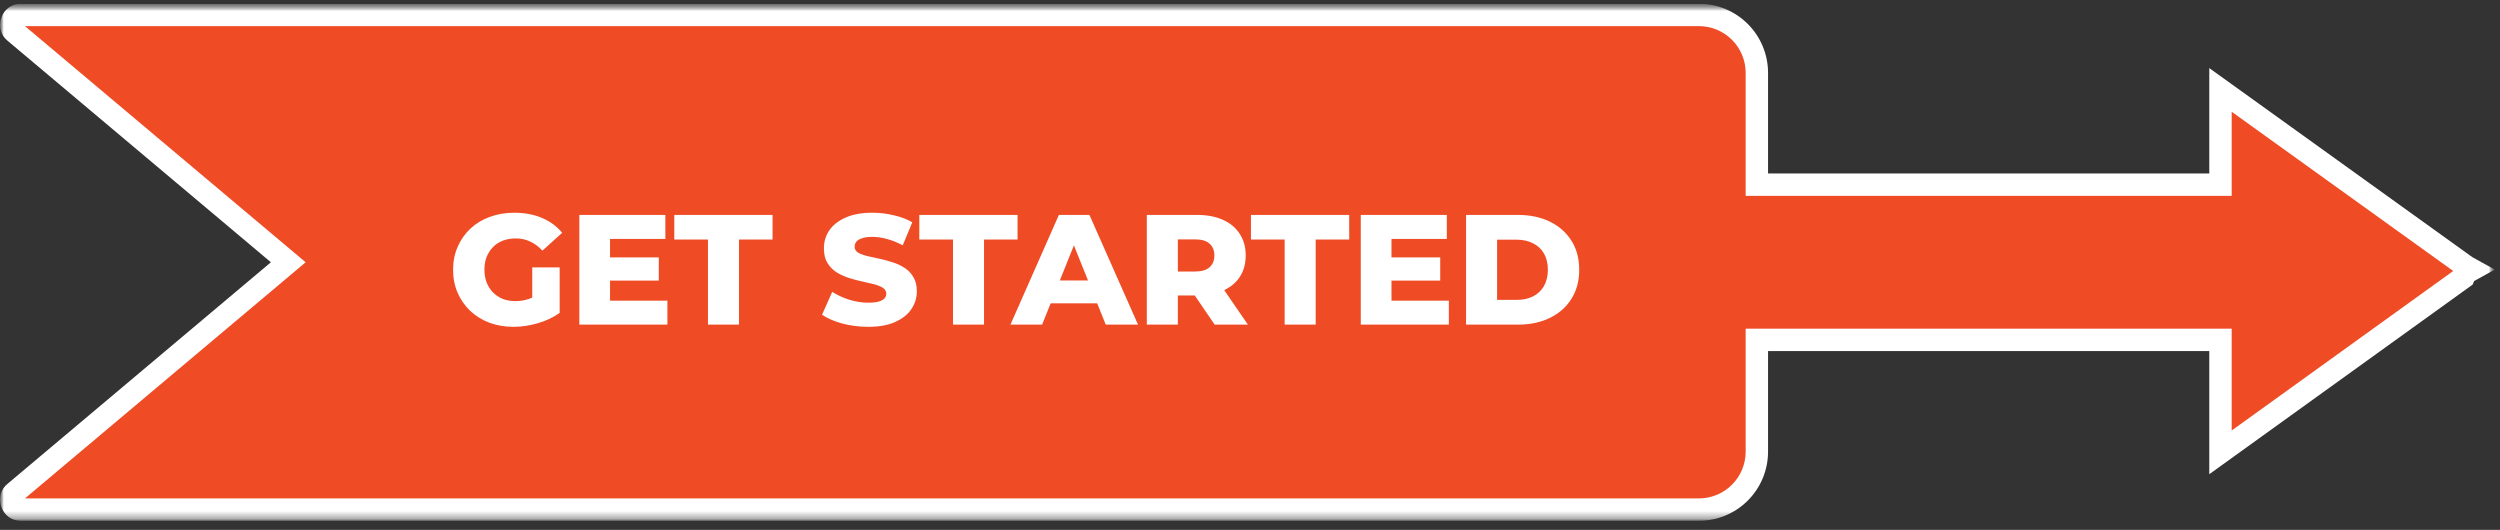 <svg width="335" height="71" viewBox="0 0 335 71" fill="none" xmlns="http://www.w3.org/2000/svg">
<rect x="0" y="0" width="335" height="71" fill="#333333" stroke="none"/>
<g clip-path="url(#clip0_2100_2)">
<mask id="mask0_2100_2" style="mask-type:luminance" maskUnits="userSpaceOnUse" x="0" y="0" width="335" height="70">
<path d="M334.302 0.5H0V69.787H334.302V0.5Z" fill="white"/>
</mask>
<g mask="url(#mask0_2100_2)">
<mask id="mask1_2100_2" style="mask-type:luminance" maskUnits="userSpaceOnUse" x="0" y="0" width="335" height="70">
<path d="M334.302 0.5H0V69.787H334.302V0.5Z" fill="white"/>
</mask>
<g mask="url(#mask1_2100_2)">
<path d="M227.664 68.288H2.829C2.557 68.298 2.288 68.222 2.062 68.071C1.843 67.909 1.68 67.683 1.597 67.424C1.488 67.174 1.467 66.894 1.537 66.631C1.607 66.367 1.765 66.135 1.984 65.973L20.305 50.559L38.627 35.144L20.307 19.731L1.986 4.318C1.771 4.151 1.614 3.922 1.537 3.661C1.472 3.395 1.493 3.115 1.597 2.861C1.682 2.602 1.845 2.375 2.064 2.213C2.29 2.064 2.558 1.99 2.829 2.001H227.664C229.72 2.003 231.691 2.821 233.145 4.275C234.599 5.729 235.417 7.701 235.419 9.757V24.747H297.544V12.047L314.017 23.887L330.49 35.727L330.848 35.927L331.206 36.127L330.781 36.363L330.356 36.599L330.236 36.881L330.116 37.164L330.065 37.201L330.014 37.239L313.779 48.926L297.544 60.616V45.542H235.419V60.533C235.416 62.589 234.599 64.56 233.145 66.014C231.691 67.468 229.72 68.286 227.664 68.288Z" fill="#EF4B25"/>
<path d="M227.664 69.787H2.829C2.249 69.8 1.679 69.629 1.2 69.3C0.728 68.963 0.373 68.485 0.187 67.934C-0.027 67.395 -0.061 66.801 0.089 66.24C0.239 65.68 0.566 65.183 1.021 64.823L36.3 35.144L1.024 5.469C0.572 5.106 0.245 4.611 0.089 4.054V4.048C-0.056 3.484 -0.021 2.89 0.189 2.348C0.377 1.801 0.731 1.327 1.2 0.99C1.679 0.66 2.248 0.489 2.829 0.501H227.664C230.118 0.503 232.471 1.479 234.206 3.214C235.941 4.95 236.917 7.303 236.919 9.757V23.247H296.044V9.124L331.293 34.459L334.3 36.123L331.534 37.658L331.334 38.132L330.89 38.455L296.044 63.544V47.044H236.919V60.532C236.917 62.986 235.941 65.339 234.206 67.074C232.471 68.809 230.118 69.785 227.664 69.787ZM3.345 66.787H227.664C229.322 66.785 230.912 66.125 232.084 64.953C233.257 63.78 233.917 62.191 233.919 60.532V44.041H299.044V57.688L328.731 36.312L299.044 14.973V26.247H233.919V9.757C233.917 8.098 233.257 6.508 232.085 5.336C230.912 4.163 229.323 3.503 227.664 3.501H3.345L40.957 35.144L3.345 66.787Z" fill="white"/>
</g>
<path d="M68.82 43.794C67.658 43.794 66.58 43.612 65.586 43.248C64.592 42.87 63.731 42.338 63.003 41.652C62.289 40.966 61.729 40.161 61.323 39.237C60.917 38.299 60.714 37.27 60.714 36.15C60.714 35.03 60.917 34.008 61.323 33.084C61.729 32.146 62.296 31.334 63.024 30.648C63.752 29.962 64.613 29.437 65.607 29.073C66.615 28.695 67.714 28.506 68.904 28.506C70.29 28.506 71.529 28.737 72.621 29.199C73.713 29.661 74.616 30.326 75.33 31.194L72.684 33.588C72.18 33.042 71.634 32.636 71.046 32.37C70.472 32.09 69.828 31.95 69.114 31.95C68.484 31.95 67.91 32.048 67.392 32.244C66.874 32.44 66.433 32.727 66.069 33.105C65.705 33.469 65.418 33.91 65.208 34.428C65.012 34.932 64.914 35.506 64.914 36.15C64.914 36.766 65.012 37.333 65.208 37.851C65.418 38.369 65.705 38.817 66.069 39.195C66.433 39.559 66.867 39.846 67.371 40.056C67.889 40.252 68.456 40.35 69.072 40.35C69.688 40.35 70.29 40.252 70.878 40.056C71.466 39.846 72.061 39.496 72.663 39.006L74.994 41.925C74.154 42.527 73.181 42.989 72.075 43.311C70.969 43.633 69.884 43.794 68.82 43.794ZM71.319 41.379V35.835H74.994V41.925L71.319 41.379ZM81.452 34.491H88.277V37.599H81.452V34.491ZM81.746 40.287H89.432V43.5H77.63V28.8H89.159V32.013H81.746V40.287ZM94.869 43.5V32.097H90.354V28.8H103.521V32.097H99.027V43.5H94.869ZM116.347 43.794C115.143 43.794 113.981 43.647 112.861 43.353C111.755 43.045 110.852 42.653 110.152 42.177L111.517 39.111C112.175 39.531 112.931 39.881 113.785 40.161C114.653 40.427 115.514 40.56 116.368 40.56C116.942 40.56 117.404 40.511 117.754 40.413C118.104 40.301 118.356 40.161 118.51 39.993C118.678 39.811 118.762 39.601 118.762 39.363C118.762 39.027 118.608 38.761 118.3 38.565C117.992 38.369 117.593 38.208 117.103 38.082C116.613 37.956 116.067 37.83 115.465 37.704C114.877 37.578 114.282 37.417 113.68 37.221C113.092 37.025 112.553 36.773 112.063 36.465C111.573 36.143 111.174 35.73 110.866 35.226C110.558 34.708 110.404 34.057 110.404 33.273C110.404 32.391 110.642 31.593 111.118 30.879C111.608 30.165 112.336 29.591 113.302 29.157C114.268 28.723 115.472 28.506 116.914 28.506C117.88 28.506 118.825 28.618 119.749 28.842C120.687 29.052 121.52 29.367 122.248 29.787L120.967 32.874C120.267 32.496 119.574 32.216 118.888 32.034C118.202 31.838 117.537 31.74 116.893 31.74C116.319 31.74 115.857 31.803 115.507 31.929C115.157 32.041 114.905 32.195 114.751 32.391C114.597 32.587 114.52 32.811 114.52 33.063C114.52 33.385 114.667 33.644 114.961 33.84C115.269 34.022 115.668 34.176 116.158 34.302C116.662 34.414 117.208 34.533 117.796 34.659C118.398 34.785 118.993 34.946 119.581 35.142C120.183 35.324 120.729 35.576 121.219 35.898C121.709 36.206 122.101 36.619 122.395 37.137C122.703 37.641 122.857 38.278 122.857 39.048C122.857 39.902 122.612 40.693 122.122 41.421C121.646 42.135 120.925 42.709 119.959 43.143C119.007 43.577 117.803 43.794 116.347 43.794ZM127.702 43.5V32.097H123.187V28.8H136.354V32.097H131.86V43.5H127.702ZM135.4 43.5L141.889 28.8H145.984L152.494 43.5H148.168L143.086 30.837H144.724L139.642 43.5H135.4ZM138.949 40.644L140.02 37.578H147.202L148.273 40.644H138.949ZM153.673 43.5V28.8H160.393C161.737 28.8 162.892 29.017 163.858 29.451C164.838 29.885 165.594 30.515 166.126 31.341C166.658 32.153 166.924 33.119 166.924 34.239C166.924 35.345 166.658 36.304 166.126 37.116C165.594 37.914 164.838 38.53 163.858 38.964C162.892 39.384 161.737 39.594 160.393 39.594H155.983L157.831 37.851V43.5H153.673ZM162.766 43.5L159.112 38.145H163.543L167.218 43.5H162.766ZM157.831 38.292L155.983 36.381H160.141C161.009 36.381 161.653 36.192 162.073 35.814C162.507 35.436 162.724 34.911 162.724 34.239C162.724 33.553 162.507 33.021 162.073 32.643C161.653 32.265 161.009 32.076 160.141 32.076H155.983L157.831 30.165V38.292ZM172.142 43.5V32.097H167.627V28.8H180.794V32.097H176.3V43.5H172.142ZM186.165 34.491H192.99V37.599H186.165V34.491ZM186.459 40.287H194.145V43.5H182.343V28.8H193.872V32.013H186.459V40.287ZM196.452 43.5V28.8H203.403C205.027 28.8 206.455 29.101 207.687 29.703C208.919 30.305 209.878 31.152 210.564 32.244C211.264 33.336 211.614 34.638 211.614 36.15C211.614 37.648 211.264 38.95 210.564 40.056C209.878 41.148 208.919 41.995 207.687 42.597C206.455 43.199 205.027 43.5 203.403 43.5H196.452ZM200.61 40.182H203.235C204.075 40.182 204.803 40.028 205.419 39.72C206.049 39.398 206.539 38.936 206.889 38.334C207.239 37.718 207.414 36.99 207.414 36.15C207.414 35.296 207.239 34.568 206.889 33.966C206.539 33.364 206.049 32.909 205.419 32.601C204.803 32.279 204.075 32.118 203.235 32.118H200.61V40.182Z" fill="white"/>
</g>
</g>
<defs>
<clipPath id="clip0_2100_2">
<rect width="335" height="70" fill="white" transform="translate(0 0.5)"/>
</clipPath>
</defs>
</svg>
